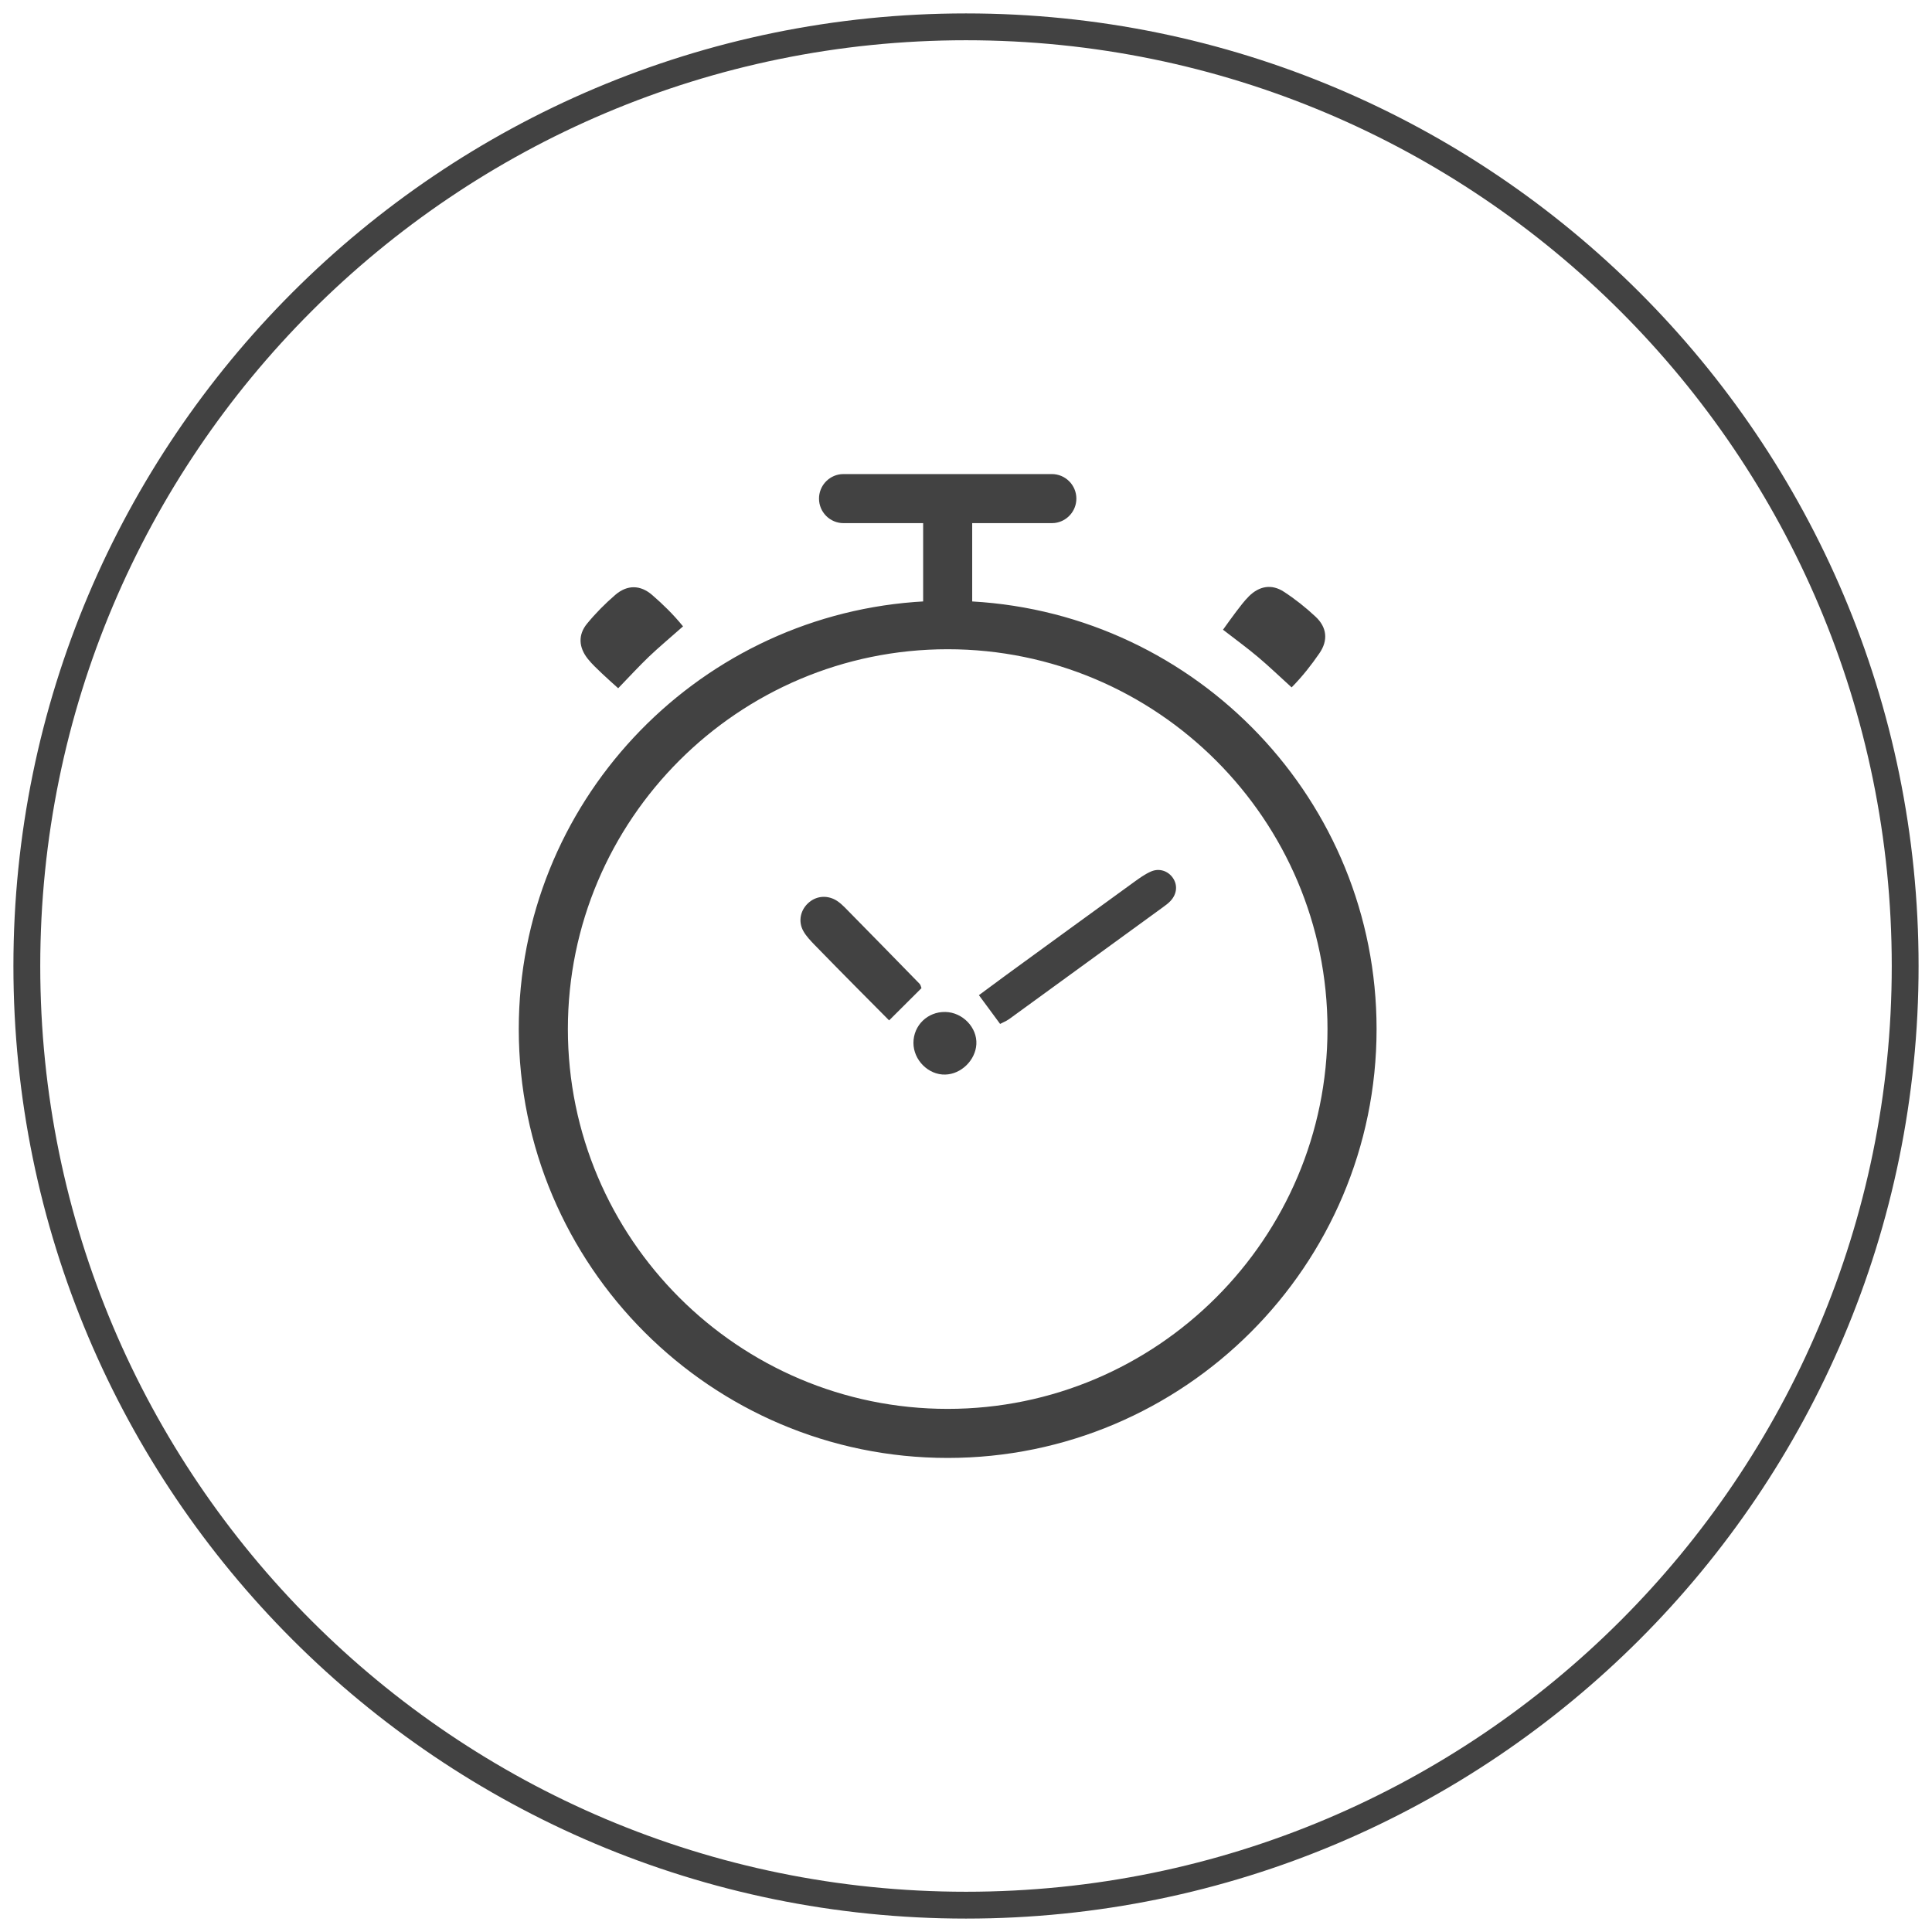 <svg xmlns="http://www.w3.org/2000/svg" xmlns:xlink="http://www.w3.org/1999/xlink" viewBox="0 0 72 72" version="1.1">
    <title>icon</title>
    <g id="_Desktop" stroke="none" stroke-width="1" fill="none" fill-rule="evenodd">
        <g id="icon" transform="translate(1, 1)" fill="#ffffff" fill-rule="nonzero">
            <path d="M35,-0.5 C54.606,-0.5 70.5,15.394 70.5,35 C70.5,54.606 54.606,70.5 35,70.5 C15.394,70.5 -0.5,54.606 -0.5,35 C-0.5,15.394 15.394,-0.5 35,-0.5 Z M35,0.5 C15.946,0.5 0.5,15.946 0.5,35 C0.5,54.054 15.946,69.5 35,69.5 C54.054,69.5 69.5,54.054 69.5,35 C69.5,15.946 54.054,0.5 35,0.5 Z M38.198,16.667 C38.703,16.667 39.113,17.077 39.113,17.581 C39.113,18.05 38.759,18.437 38.305,18.49 L38.198,18.496 L35.231,18.496 L35.231,21.414 C43.619,21.891 50.301,28.845 50.301,37.35 C50.301,46.163 43.13,53.333 34.317,53.333 C25.504,53.333 18.333,46.163 18.333,37.35 C18.333,28.954 24.845,22.07 33.081,21.435 L33.403,21.414 L33.403,18.496 L30.436,18.496 C29.931,18.496 29.522,18.086 29.522,17.581 C29.522,17.113 29.875,16.726 30.33,16.673 L30.436,16.667 L38.198,16.667 Z M34.317,23.195 C26.512,23.195 20.163,29.546 20.163,37.35 C20.163,45.154 26.512,51.505 34.317,51.505 C42.122,51.505 48.472,45.154 48.472,37.35 C48.472,29.546 42.122,23.195 34.317,23.195 Z M34.231,36.713 C34.876,36.726 35.422,37.295 35.386,37.917 C35.351,38.513 34.819,39.032 34.227,39.046 C33.601,39.064 33.042,38.507 33.041,37.867 C33.041,37.212 33.57,36.699 34.231,36.713 Z M42.711,31.719 C42.892,31.984 42.863,32.315 42.624,32.573 C42.541,32.662 42.439,32.738 42.339,32.81 C40.429,34.202 38.518,35.593 36.605,36.981 C36.541,37.027 36.47,37.061 36.392,37.099 L36.271,37.159 L35.971,36.751 C35.819,36.546 35.662,36.332 35.481,36.087 C35.858,35.808 36.181,35.568 36.506,35.33 C38.089,34.177 39.673,33.023 41.26,31.873 C41.46,31.728 41.664,31.58 41.888,31.481 C42.201,31.341 42.53,31.456 42.711,31.719 Z M30.196,32.574 C30.298,32.642 30.393,32.726 30.478,32.812 C31.411,33.761 32.343,34.712 33.271,35.664 C33.31,35.705 33.32,35.774 33.341,35.825 C32.951,36.213 32.563,36.6 32.135,37.027 C31.755,36.644 31.364,36.252 30.974,35.858 C30.431,35.308 29.886,34.759 29.348,34.204 C29.199,34.049 29.046,33.888 28.941,33.703 C28.729,33.331 28.833,32.888 29.161,32.619 C29.456,32.377 29.858,32.355 30.196,32.574 Z M23.305,21.174 C23.702,21.518 24.082,21.885 24.455,22.343 C23.98,22.764 23.572,23.103 23.187,23.469 C22.805,23.835 22.447,24.227 22.038,24.649 C21.825,24.456 21.622,24.279 21.428,24.093 C21.247,23.919 21.059,23.747 20.904,23.551 C20.565,23.124 20.537,22.657 20.877,22.243 C21.195,21.855 21.553,21.494 21.933,21.167 C22.375,20.787 22.867,20.793 23.305,21.174 Z M46.842,21.05 C47.263,21.323 47.662,21.64 48.027,21.982 C48.454,22.379 48.501,22.868 48.171,23.345 C47.873,23.778 47.549,24.196 47.135,24.617 C46.665,24.191 46.283,23.822 45.877,23.481 C45.472,23.14 45.042,22.828 44.578,22.468 C44.748,22.234 44.901,22.013 45.064,21.8 C45.218,21.601 45.368,21.395 45.546,21.219 C45.933,20.836 46.393,20.758 46.842,21.05 Z" id="Combined-Shape" fill="#424242"/>
        </g>
    </g>
</svg>
